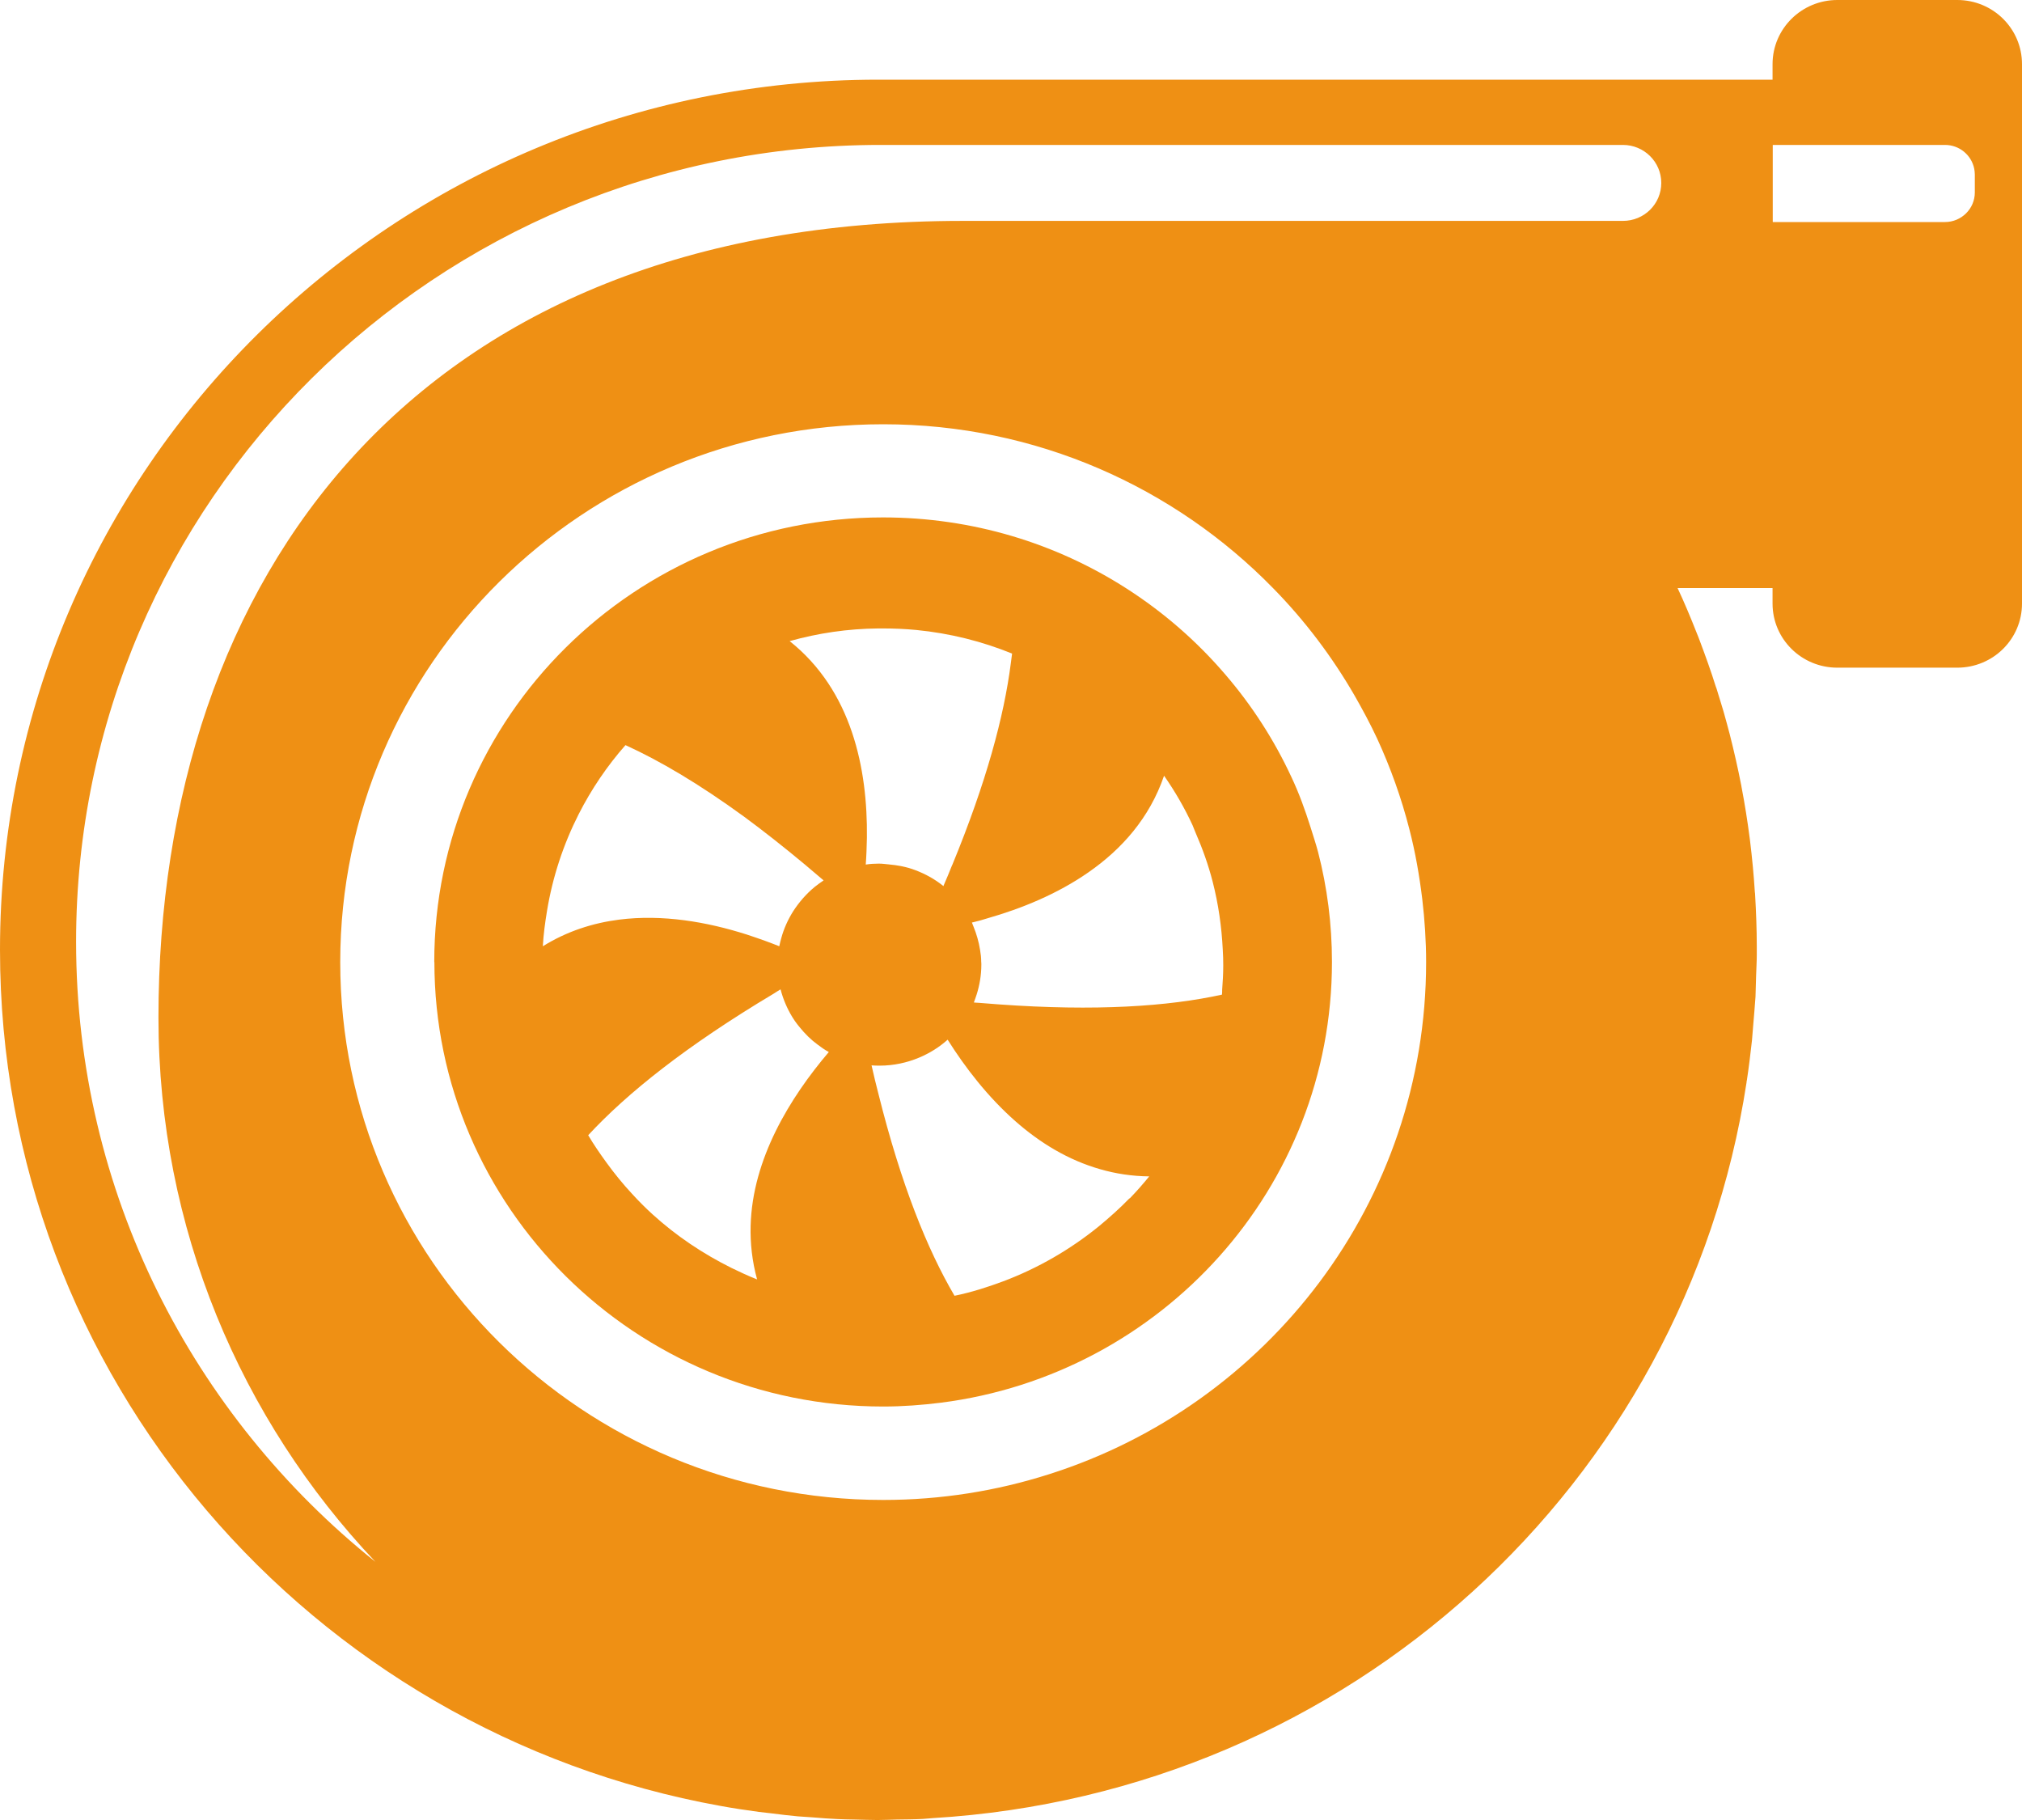 <svg width="30" height="27" viewBox="0 0 30 27" fill="none" xmlns="http://www.w3.org/2000/svg">
<g clip-path="url(#clip0_130_1388)">
<path d="M6.445 14.271C6.445 17.912 9.427 20.866 13.104 20.866C13.396 20.866 13.68 20.844 13.962 20.809C17.234 20.391 19.762 17.623 19.762 14.271C19.762 13.707 19.691 13.162 19.556 12.64C19.523 12.516 19.482 12.393 19.444 12.271C19.364 12.018 19.274 11.768 19.162 11.531C18.906 10.979 18.576 10.467 18.182 10.009C17.758 9.513 17.262 9.081 16.707 8.726C15.668 8.061 14.43 7.676 13.101 7.676C9.425 7.676 6.443 10.629 6.443 14.271H6.445ZM11.235 18.981C11.104 18.93 10.978 18.871 10.853 18.81C10.426 18.598 10.032 18.333 9.683 18.016C9.576 17.919 9.474 17.816 9.377 17.71C9.242 17.565 9.114 17.407 8.998 17.247C8.903 17.116 8.81 16.982 8.727 16.841C9.306 16.216 10.184 15.514 11.479 14.741C11.514 14.719 11.545 14.698 11.581 14.677C11.619 14.823 11.678 14.961 11.754 15.086C11.778 15.126 11.804 15.163 11.832 15.199C11.844 15.213 11.854 15.227 11.866 15.241C11.944 15.337 12.031 15.424 12.131 15.497C12.183 15.537 12.238 15.575 12.297 15.607C11.721 16.284 11.163 17.191 11.137 18.185C11.13 18.443 11.159 18.709 11.232 18.977L11.235 18.981ZM8.115 13.519C8.198 13.009 8.36 12.523 8.587 12.076C8.775 11.707 9.007 11.364 9.28 11.054C9.792 11.287 10.373 11.63 11.038 12.114C11.322 12.323 11.623 12.56 11.939 12.823C12.024 12.894 12.107 12.964 12.195 13.04C12.205 13.047 12.212 13.054 12.219 13.061C12.219 13.061 12.217 13.063 12.214 13.065C12.171 13.094 12.129 13.124 12.088 13.157C11.963 13.26 11.856 13.383 11.768 13.519C11.69 13.643 11.628 13.78 11.59 13.923C11.581 13.96 11.569 13.998 11.562 14.038C11.493 14.01 11.424 13.984 11.353 13.958C11.263 13.925 11.173 13.895 11.08 13.864C10.49 13.676 9.83 13.561 9.185 13.643C8.796 13.693 8.412 13.815 8.054 14.038C8.063 13.862 8.087 13.69 8.115 13.519ZM13.597 9.346C14.095 9.395 14.572 9.515 15.016 9.696C15.011 9.743 15.004 9.793 14.997 9.842C14.897 10.622 14.636 11.599 14.131 12.826C14.131 12.828 14.129 12.833 14.126 12.835C14.086 12.934 14.048 13.03 14.003 13.131C14.003 13.136 13.998 13.14 13.996 13.145C13.996 13.145 13.991 13.145 13.991 13.14C13.868 13.042 13.728 12.964 13.578 12.908C13.455 12.861 13.32 12.835 13.182 12.823C13.137 12.819 13.092 12.812 13.044 12.812C13.04 12.812 13.035 12.812 13.033 12.812C12.969 12.812 12.907 12.816 12.845 12.826C12.855 12.697 12.859 12.563 12.862 12.426C12.874 11.404 12.639 10.246 11.716 9.511C12.136 9.393 12.577 9.327 13.033 9.323C13.054 9.323 13.073 9.323 13.094 9.323C13.263 9.323 13.431 9.33 13.597 9.346ZM16.757 17.778C16.614 17.926 16.463 18.06 16.304 18.192C15.882 18.535 15.402 18.814 14.883 19.009C14.65 19.096 14.411 19.172 14.162 19.223C13.758 18.535 13.369 17.572 13.035 16.235C12.999 16.094 12.964 15.955 12.931 15.805C12.966 15.807 12.999 15.809 13.035 15.809C13.04 15.809 13.044 15.809 13.052 15.809C13.26 15.809 13.457 15.765 13.637 15.69C13.794 15.624 13.936 15.535 14.06 15.424C14.323 15.842 14.658 16.275 15.066 16.634C15.426 16.951 15.846 17.21 16.325 17.346C16.553 17.412 16.795 17.449 17.051 17.452C16.958 17.565 16.863 17.675 16.762 17.778H16.757ZM18.133 14.755C17.333 14.931 16.256 15.004 14.816 14.9C14.719 14.893 14.622 14.886 14.52 14.877C14.496 14.877 14.472 14.874 14.449 14.872C14.465 14.832 14.477 14.792 14.491 14.752C14.534 14.614 14.56 14.466 14.56 14.311C14.56 14.296 14.56 14.282 14.558 14.268C14.558 14.207 14.551 14.149 14.541 14.092C14.522 13.972 14.489 13.857 14.444 13.747C14.434 13.726 14.43 13.707 14.42 13.686C14.427 13.686 14.434 13.681 14.442 13.681C14.51 13.665 14.579 13.646 14.648 13.624C15.156 13.479 15.687 13.263 16.149 12.941C16.643 12.598 17.056 12.135 17.271 11.508C17.433 11.74 17.575 11.985 17.694 12.243C17.71 12.278 17.722 12.318 17.739 12.354C17.841 12.588 17.929 12.833 17.993 13.084C18.076 13.408 18.125 13.744 18.142 14.09C18.147 14.167 18.149 14.245 18.149 14.322C18.149 14.444 18.142 14.564 18.133 14.684C18.133 14.708 18.133 14.731 18.13 14.755H18.133Z" fill="#EF9014"/>
<path d="M29.039 0H27.26C26.731 0 26.299 0.425 26.299 0.952V1.182H13.03C5.835 1.182 0 6.961 0 14.09C0 20.426 4.611 25.696 10.689 26.791C10.879 26.826 11.068 26.854 11.26 26.88C11.32 26.887 11.381 26.894 11.443 26.901C11.576 26.918 11.706 26.934 11.839 26.946C11.918 26.953 11.996 26.955 12.072 26.962C12.19 26.972 12.306 26.981 12.425 26.986C12.508 26.991 12.591 26.991 12.674 26.993C12.786 26.995 12.895 27 13.006 27C13.011 27 13.013 27 13.018 27C13.023 27 13.025 27 13.03 27C13.123 27 13.215 26.995 13.307 26.993C13.436 26.991 13.566 26.991 13.694 26.984C13.744 26.981 13.791 26.977 13.841 26.972C20.013 26.601 25.002 22.017 25.913 16.059C25.913 16.047 25.915 16.035 25.918 16.026C25.948 15.828 25.972 15.631 25.994 15.431C26.001 15.358 26.005 15.283 26.012 15.21C26.024 15.069 26.036 14.928 26.046 14.787C26.05 14.684 26.053 14.578 26.055 14.473C26.058 14.369 26.065 14.268 26.065 14.162C26.065 14.146 26.065 14.132 26.065 14.116C26.065 14.106 26.065 14.097 26.065 14.087C26.065 14.071 26.065 14.057 26.065 14.04C26.065 13.787 26.055 13.535 26.041 13.286C26.041 13.267 26.039 13.249 26.036 13.23C26.02 12.976 25.996 12.725 25.965 12.473C25.965 12.459 25.96 12.445 25.96 12.433C25.927 12.18 25.887 11.926 25.839 11.677C25.839 11.67 25.837 11.663 25.835 11.653C25.785 11.397 25.728 11.146 25.664 10.894C25.635 10.786 25.607 10.678 25.576 10.57C25.571 10.554 25.567 10.54 25.562 10.523C25.54 10.446 25.514 10.368 25.491 10.291C25.483 10.267 25.476 10.241 25.469 10.218C25.465 10.204 25.46 10.192 25.455 10.18C25.384 9.952 25.303 9.729 25.22 9.508C25.206 9.468 25.189 9.428 25.173 9.388C25.085 9.165 24.992 8.942 24.89 8.724H26.299V8.954C26.299 9.48 26.729 9.905 27.26 9.905H29.039C29.571 9.905 30 9.48 30 8.954V0.952C30 0.425 29.571 0 29.039 0ZM1.129 13.97C1.129 7.443 6.473 2.15 13.063 2.15C13.068 2.15 13.073 2.15 13.08 2.15H24.079C24.392 2.15 24.648 2.401 24.648 2.714C24.648 3.026 24.395 3.277 24.079 3.277H14.301C14.301 3.277 14.292 3.277 14.285 3.277C6.158 3.277 2.351 8.568 2.351 15.098C2.351 18.22 3.572 21.058 5.57 23.17C2.861 21.004 1.129 17.689 1.129 13.972V13.97ZM20.099 10.321C20.217 10.528 20.331 10.739 20.433 10.958C20.63 11.386 20.791 11.834 20.91 12.299C20.998 12.638 21.059 12.986 21.102 13.34C21.138 13.646 21.159 13.958 21.159 14.273C21.159 17.83 18.808 20.842 15.563 21.871C14.788 22.118 13.962 22.252 13.104 22.252C8.656 22.252 5.048 18.678 5.048 14.273C5.048 9.868 8.656 6.294 13.104 6.294C15.376 6.294 17.428 7.229 18.891 8.728C19.359 9.205 19.764 9.741 20.099 10.321ZM26.302 2.15H28.857C29.073 2.15 29.25 2.302 29.291 2.502C29.296 2.53 29.3 2.559 29.3 2.589V2.855C29.3 3.097 29.101 3.294 28.857 3.294H26.302V2.152V2.15Z" fill="#EF9014"/>
</g>
<defs>
<clipPath id="clip0_130_1388">
<rect width="30" height="27" fill="white"/>
</clipPath>
</defs>
</svg>
